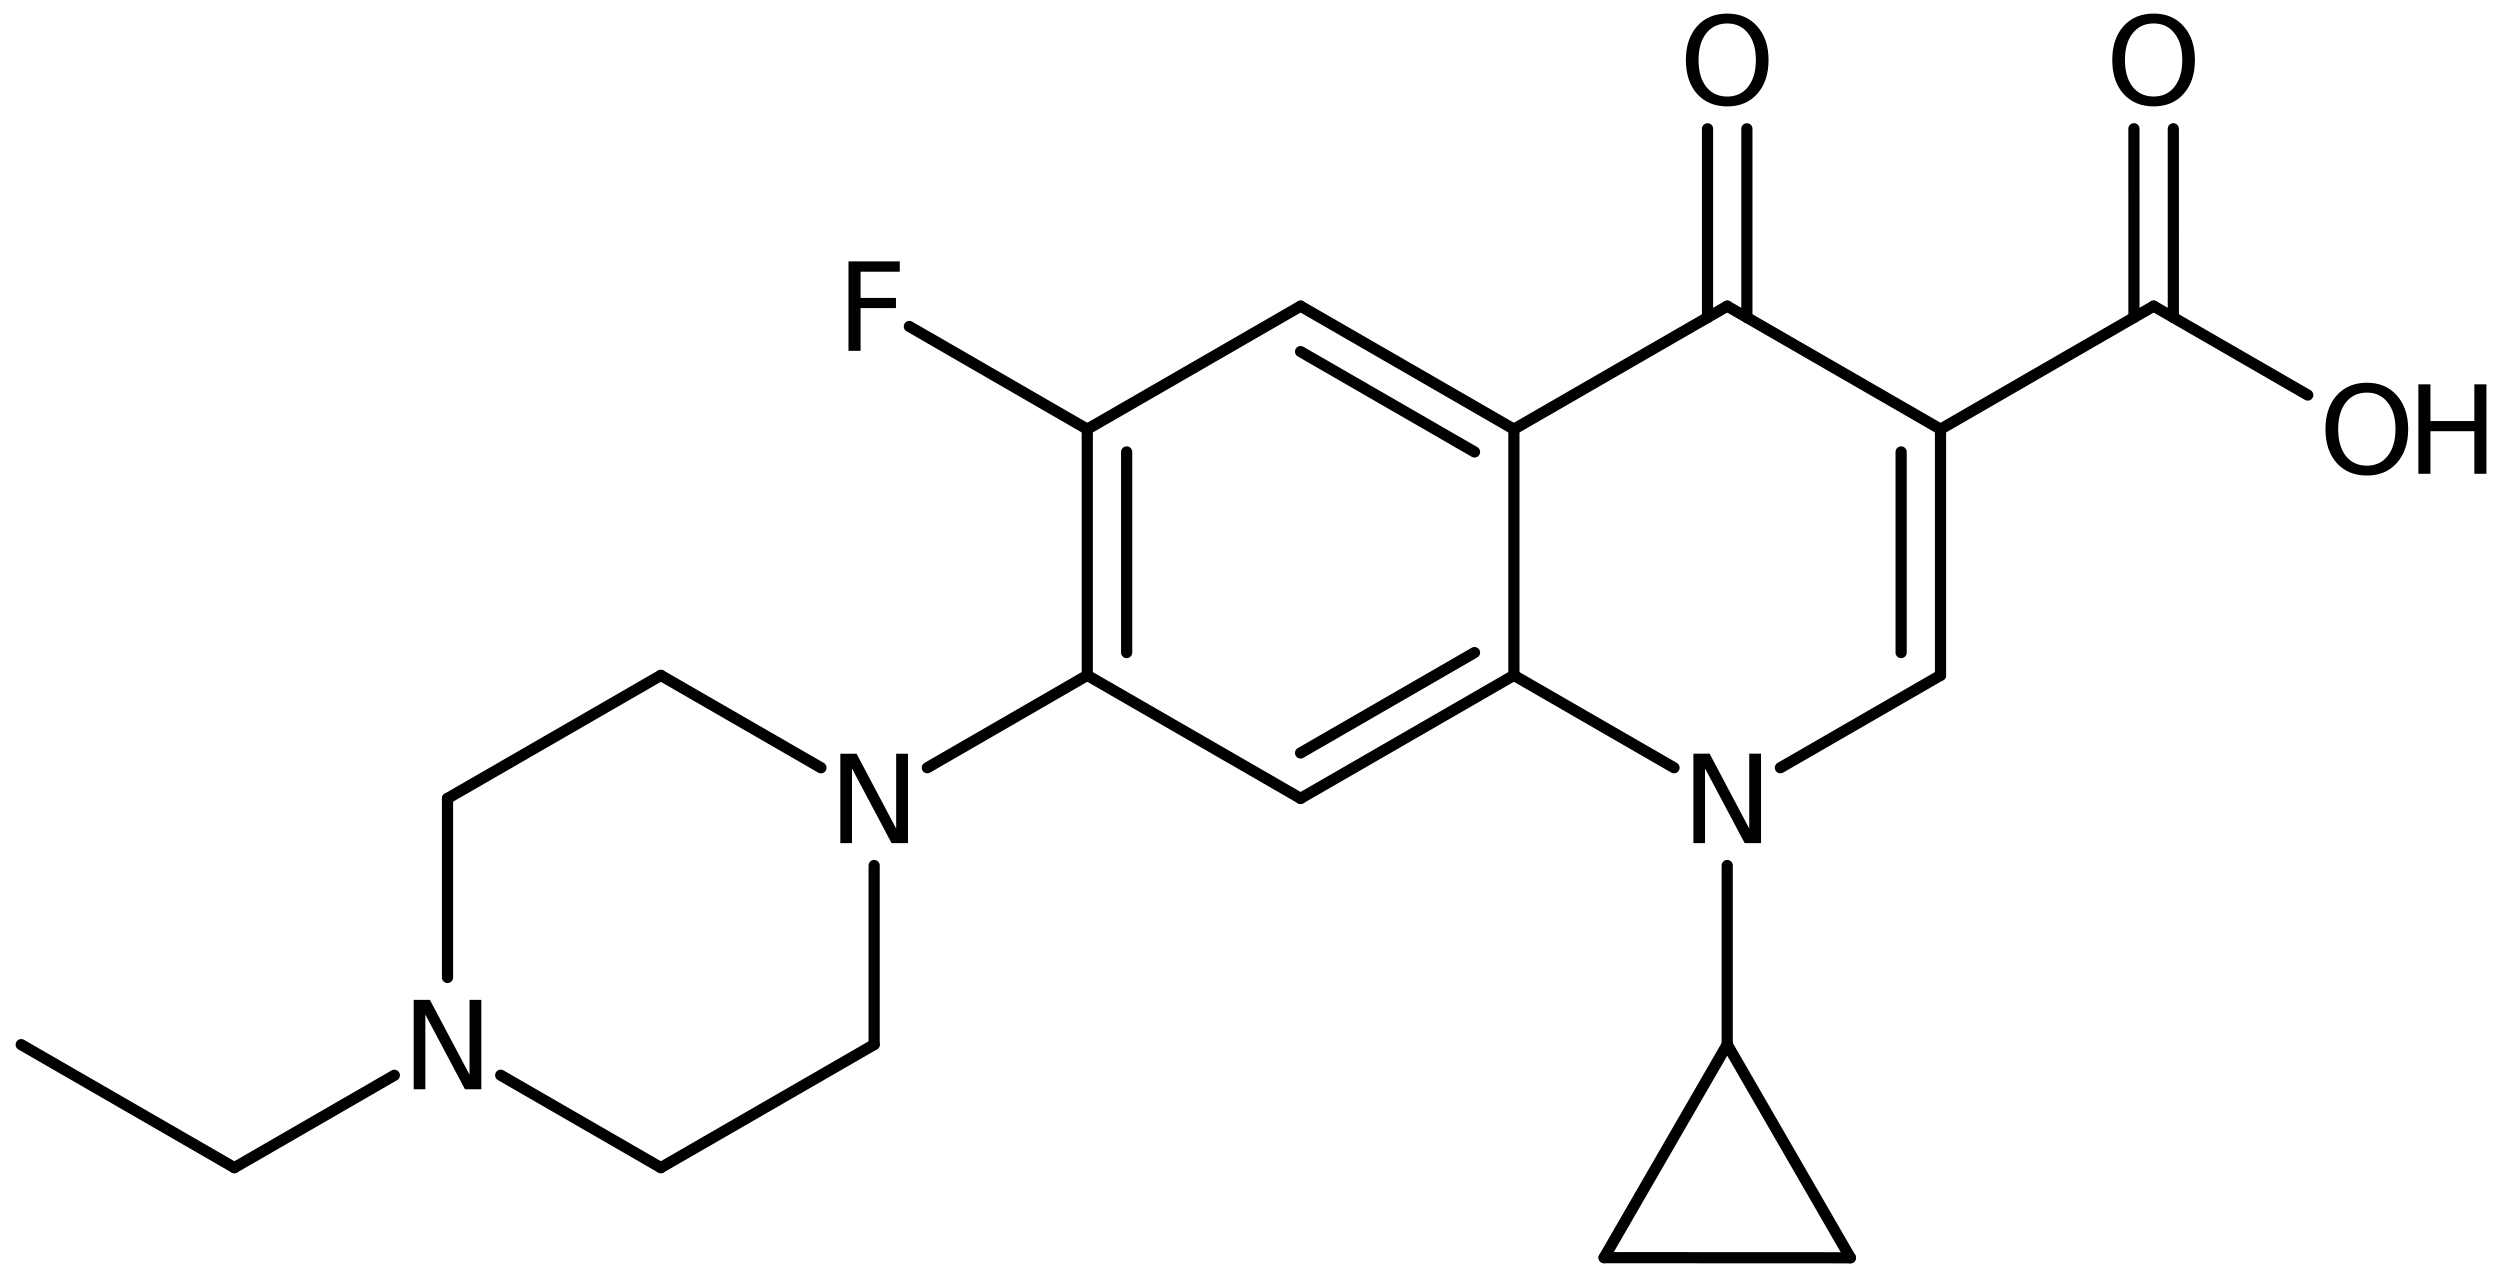 <?xml version='1.0' encoding='UTF-8'?>
<!DOCTYPE svg PUBLIC "-//W3C//DTD SVG 1.1//EN" "http://www.w3.org/Graphics/SVG/1.1/DTD/svg11.dtd">
<svg version='1.2' xmlns='http://www.w3.org/2000/svg' xmlns:xlink='http://www.w3.org/1999/xlink' width='103.198mm' height='52.796mm' viewBox='0 0 103.198 52.796'>
  <desc>Generated by the Chemistry Development Kit (http://github.com/cdk)</desc>
  <g stroke-linecap='round' stroke-linejoin='round' stroke='#000000' stroke-width='.462' fill='#000000'>
    <rect x='.0' y='.0' width='104.0' height='53.0' fill='#FFFFFF' stroke='none'/>
    <g id='mol1' class='mol'>
      <line id='mol1bnd1' class='bond' x1='.875' y1='43.122' x2='9.675' y2='48.2'/>
      <line id='mol1bnd2' class='bond' x1='9.675' y1='48.2' x2='16.278' y2='44.387'/>
      <line id='mol1bnd3' class='bond' x1='20.669' y1='44.385' x2='27.278' y2='48.199'/>
      <line id='mol1bnd4' class='bond' x1='27.278' y1='48.199' x2='36.084' y2='43.119'/>
      <line id='mol1bnd5' class='bond' x1='36.084' y1='43.119' x2='36.084' y2='35.728'/>
      <line id='mol1bnd6' class='bond' x1='33.888' y1='31.692' x2='27.278' y2='27.879'/>
      <line id='mol1bnd7' class='bond' x1='27.278' y1='27.879' x2='18.473' y2='32.959'/>
      <line id='mol1bnd8' class='bond' x1='18.473' y1='40.349' x2='18.473' y2='32.959'/>
      <line id='mol1bnd9' class='bond' x1='38.279' y1='31.691' x2='44.882' y2='27.877'/>
      <g id='mol1bnd10' class='bond'>
        <line x1='44.882' y1='17.717' x2='44.882' y2='27.877'/>
        <line x1='46.507' y1='18.656' x2='46.507' y2='26.938'/>
      </g>
      <line id='mol1bnd11' class='bond' x1='44.882' y1='17.717' x2='53.687' y2='12.637'/>
      <g id='mol1bnd12' class='bond'>
        <line x1='62.492' y1='17.717' x2='53.687' y2='12.637'/>
        <line x1='60.867' y1='18.656' x2='53.687' y2='14.514'/>
      </g>
      <line id='mol1bnd13' class='bond' x1='62.492' y1='17.717' x2='62.492' y2='27.877'/>
      <g id='mol1bnd14' class='bond'>
        <line x1='53.687' y1='32.957' x2='62.492' y2='27.877'/>
        <line x1='53.687' y1='31.081' x2='60.867' y2='26.938'/>
      </g>
      <line id='mol1bnd15' class='bond' x1='44.882' y1='27.877' x2='53.687' y2='32.957'/>
      <line id='mol1bnd16' class='bond' x1='62.492' y1='27.877' x2='69.102' y2='31.691'/>
      <line id='mol1bnd17' class='bond' x1='73.493' y1='31.691' x2='80.103' y2='27.877'/>
      <g id='mol1bnd18' class='bond'>
        <line x1='80.103' y1='27.877' x2='80.103' y2='17.717'/>
        <line x1='78.477' y1='26.938' x2='78.477' y2='18.656'/>
      </g>
      <line id='mol1bnd19' class='bond' x1='80.103' y1='17.717' x2='71.298' y2='12.637'/>
      <line id='mol1bnd20' class='bond' x1='62.492' y1='17.717' x2='71.298' y2='12.637'/>
      <g id='mol1bnd21' class='bond'>
        <line x1='70.485' y1='13.106' x2='70.485' y2='5.317'/>
        <line x1='72.11' y1='13.106' x2='72.11' y2='5.317'/>
      </g>
      <line id='mol1bnd22' class='bond' x1='80.103' y1='17.717' x2='88.901' y2='12.636'/>
      <g id='mol1bnd23' class='bond'>
        <line x1='88.088' y1='13.105' x2='88.087' y2='5.315'/>
        <line x1='89.714' y1='13.105' x2='89.713' y2='5.315'/>
      </g>
      <line id='mol1bnd24' class='bond' x1='88.901' y1='12.636' x2='95.262' y2='16.307'/>
      <line id='mol1bnd25' class='bond' x1='71.298' y1='35.727' x2='71.298' y2='43.117'/>
      <line id='mol1bnd26' class='bond' x1='71.298' y1='43.117' x2='76.382' y2='51.92'/>
      <line id='mol1bnd27' class='bond' x1='76.382' y1='51.92' x2='66.216' y2='51.915'/>
      <line id='mol1bnd28' class='bond' x1='71.298' y1='43.117' x2='66.216' y2='51.915'/>
      <line id='mol1bnd29' class='bond' x1='44.882' y1='17.717' x2='37.538' y2='13.476'/>
      <path id='mol1atm3' class='atom' d='M17.077 41.273h.669l1.636 3.09v-3.09h.487v3.692h-.675l-1.636 -3.084v3.084h-.481v-3.692z' stroke='none'/>
      <path id='mol1atm6' class='atom' d='M34.688 31.113h.669l1.636 3.09v-3.09h.487v3.692h-.676l-1.636 -3.084v3.084h-.48v-3.692z' stroke='none'/>
      <path id='mol1atm15' class='atom' d='M69.902 31.111h.669l1.636 3.09v-3.09h.487v3.692h-.676l-1.636 -3.083v3.083h-.48v-3.692z' stroke='none'/>
      <path id='mol1atm19' class='atom' d='M71.301 .969q-.548 -.0 -.87 .407q-.316 .402 -.316 1.101q-.0 .7 .316 1.107q.322 .402 .87 .402q.541 -.0 .857 -.402q.323 -.407 .323 -1.107q-.0 -.699 -.323 -1.101q-.316 -.407 -.857 -.407zM71.301 .561q.772 .0 1.234 .523q.469 .524 .469 1.393q-.0 .876 -.469 1.399q-.462 .517 -1.234 .517q-.779 .0 -1.247 -.517q-.462 -.523 -.462 -1.399q-.0 -.869 .462 -1.393q.468 -.523 1.247 -.523z' stroke='none'/>
      <path id='mol1atm21' class='atom' d='M88.902 .968q-.547 -.0 -.869 .407q-.317 .401 -.317 1.101q.0 .699 .317 1.107q.322 .401 .869 .401q.542 .0 .858 -.401q.322 -.408 .322 -1.107q.0 -.7 -.322 -1.101q-.316 -.407 -.858 -.407zM88.902 .56q.773 .0 1.235 .523q.468 .523 .468 1.393q.0 .876 -.468 1.399q-.462 .517 -1.235 .517q-.778 -.0 -1.247 -.517q-.462 -.523 -.462 -1.399q.0 -.87 .462 -1.393q.469 -.523 1.247 -.523z' stroke='none'/>
      <g id='mol1atm22' class='atom'>
        <path d='M97.704 16.206q-.548 .0 -.87 .408q-.316 .401 -.316 1.101q-.0 .699 .316 1.107q.322 .401 .87 .401q.541 -.0 .857 -.401q.323 -.408 .323 -1.107q-.0 -.7 -.323 -1.101q-.316 -.408 -.857 -.408zM97.704 15.799q.772 -.0 1.234 .523q.469 .523 .469 1.393q-.0 .875 -.469 1.398q-.462 .517 -1.234 .517q-.779 .0 -1.247 -.517q-.463 -.523 -.463 -1.398q.0 -.87 .463 -1.393q.468 -.523 1.247 -.523z' stroke='none'/>
        <path d='M99.828 15.865h.499v1.515h1.812v-1.515h.499v3.692h-.499v-1.757h-1.812v1.757h-.499v-3.692z' stroke='none'/>
      </g>
      <path id='mol1atm26' class='atom' d='M35.025 10.79h2.117v.426h-1.618v1.082h1.46v.42h-1.46v1.764h-.499v-3.692z' stroke='none'/>
    </g>
  </g>
</svg>
